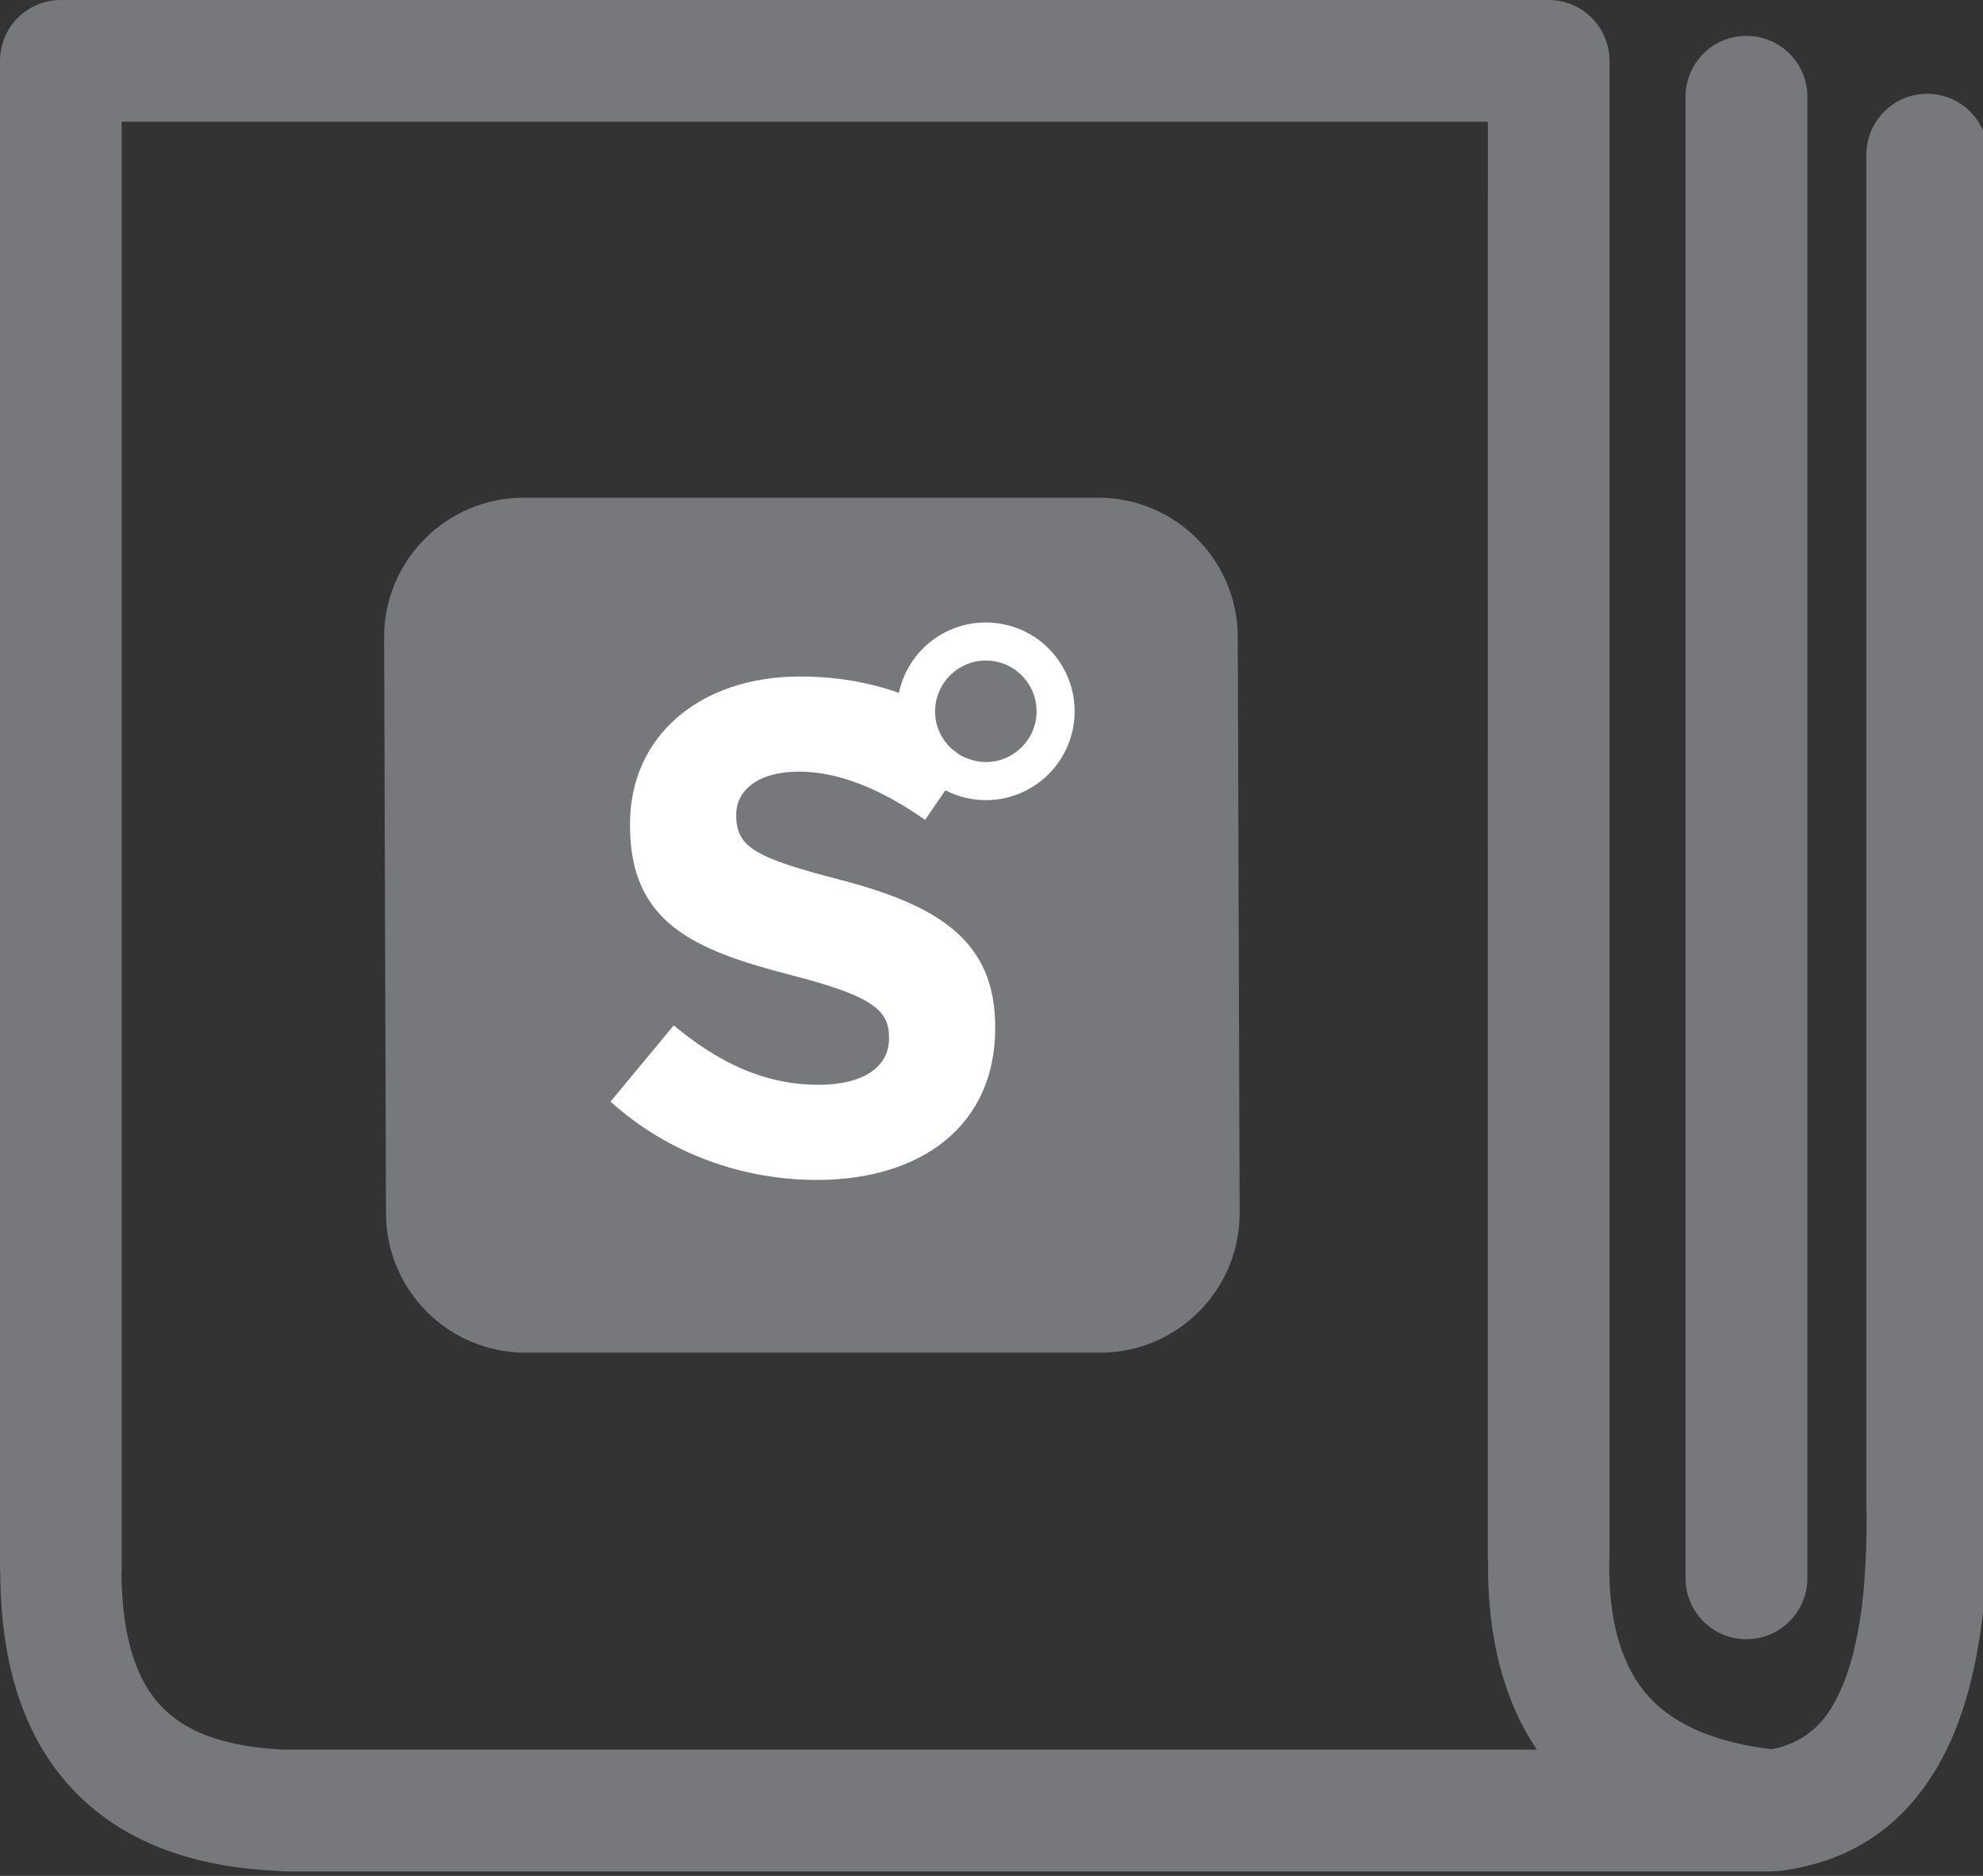 <?xml version="1.0" encoding="utf-8"?>
<!-- Generator: Adobe Illustrator 16.0.0, SVG Export Plug-In . SVG Version: 6.00 Build 0)  -->
<!DOCTYPE svg PUBLIC "-//W3C//DTD SVG 1.1//EN" "http://www.w3.org/Graphics/SVG/1.1/DTD/svg11.dtd">
<svg version="1.1" id="Layer_1" xmlns="http://www.w3.org/2000/svg" xmlns:xlink="http://www.w3.org/1999/xlink" x="0px" y="0px"
	 width="37px" height="35px" viewBox="0 0 37 35" enable-background="new 0 0 37 35" xml:space="preserve">
<rect x="0" y="0" width="37" height="35" fill="#333333" stroke="none"/>
<path fill="#77787C" d="M1.135,0h27.762c0.625,0,1.134,0.508,1.134,1.135v27.902c0,0.038,0,0.074-0.005,0.113
	c-0.01,1.152,0.25,1.98,0.752,2.521c0.492,0.532,1.267,0.845,2.281,0.966c0.457-0.09,0.853-0.328,1.137-0.813
	c0.406-0.693,0.646-1.831,0.632-3.612c-0.004-0.034-0.004-0.072-0.004-0.107V2.886c0-0.627,0.508-1.136,1.133-1.136
	c0.628,0,1.136,0.509,1.136,1.136v25.218c0,0.028,0,0.059-0.002,0.09c0.016,2.224-0.342,3.748-0.943,4.774
	c-0.719,1.224-1.733,1.771-2.895,1.935c-0.052,0.008-0.104,0.01-0.156,0.01v0.004H5.335c-0.048,0-0.094-0.004-0.14-0.009
	c-1.489-0.067-2.753-0.474-3.688-1.37c-0.952-0.914-1.497-2.273-1.503-4.223H0V1.135C0,0.508,0.508,0,1.135,0L1.135,0z M31.45,1.804
	v27.644c0,0.627,0.508,1.136,1.136,1.136c0.625,0,1.137-0.509,1.137-1.136V1.804c0-0.627-0.512-1.135-1.137-1.135
	C31.958,0.669,31.45,1.177,31.45,1.804L31.45,1.804z M27.762,2.271H2.27v27.043H2.266c0.004,1.271,0.297,2.099,0.811,2.59
	c0.497,0.478,1.263,0.695,2.214,0.74h0.044h23.34c-0.61-0.91-0.926-2.076-0.911-3.525c-0.003-0.026-0.003-0.055-0.003-0.081
	L27.762,2.271L27.762,2.271z"/>
<g>
	<path fill="#77787C" d="M23.13,22.634c0,1.438-1.166,2.604-2.604,2.604H9.806c-1.438,0-2.604-1.166-2.604-2.604L7.167,11.89
		c0-1.438,1.166-2.604,2.604-2.604h10.72c1.438,0,2.604,1.166,2.604,2.604L23.13,22.634z"/>
</g>
<path fill="#FFFFFF" d="M14.904,14.397c0.764,0,1.555,0.339,2.357,0.9l0.378-0.552c0.227,0.116,0.482,0.184,0.754,0.184
	c0.916,0,1.658-0.742,1.658-1.658c0-0.915-0.742-1.657-1.658-1.657c-0.797,0-1.463,0.563-1.621,1.313
	c-0.564-0.199-1.179-0.305-1.843-0.305c-1.853,0-3.174,1.096-3.174,2.753v0.025c0,1.813,1.179,2.323,3.006,2.793
	c1.516,0.391,1.827,0.652,1.827,1.161v0.026c0,0.534-0.493,0.86-1.309,0.86c-1.037,0-1.892-0.431-2.708-1.108l-1.18,1.422
	c1.089,0.979,2.475,1.461,3.849,1.461c1.956,0,3.329-1.018,3.329-2.831v-0.026c0-1.592-1.036-2.257-2.876-2.739
	c-1.567-0.405-1.956-0.601-1.956-1.2v-0.026C13.738,14.75,14.14,14.397,14.904,14.397z M18.394,12.324
	c0.523,0,0.947,0.424,0.947,0.947s-0.424,0.947-0.947,0.947c-0.123,0-0.238-0.025-0.346-0.068c-0.06-0.022-0.116-0.05-0.168-0.084
	c-0.039-0.031-0.078-0.061-0.118-0.091c-0.193-0.173-0.315-0.424-0.315-0.704c0-0.016,0.002-0.031,0.002-0.047
	C17.474,12.724,17.887,12.324,18.394,12.324z"/>
</svg>
